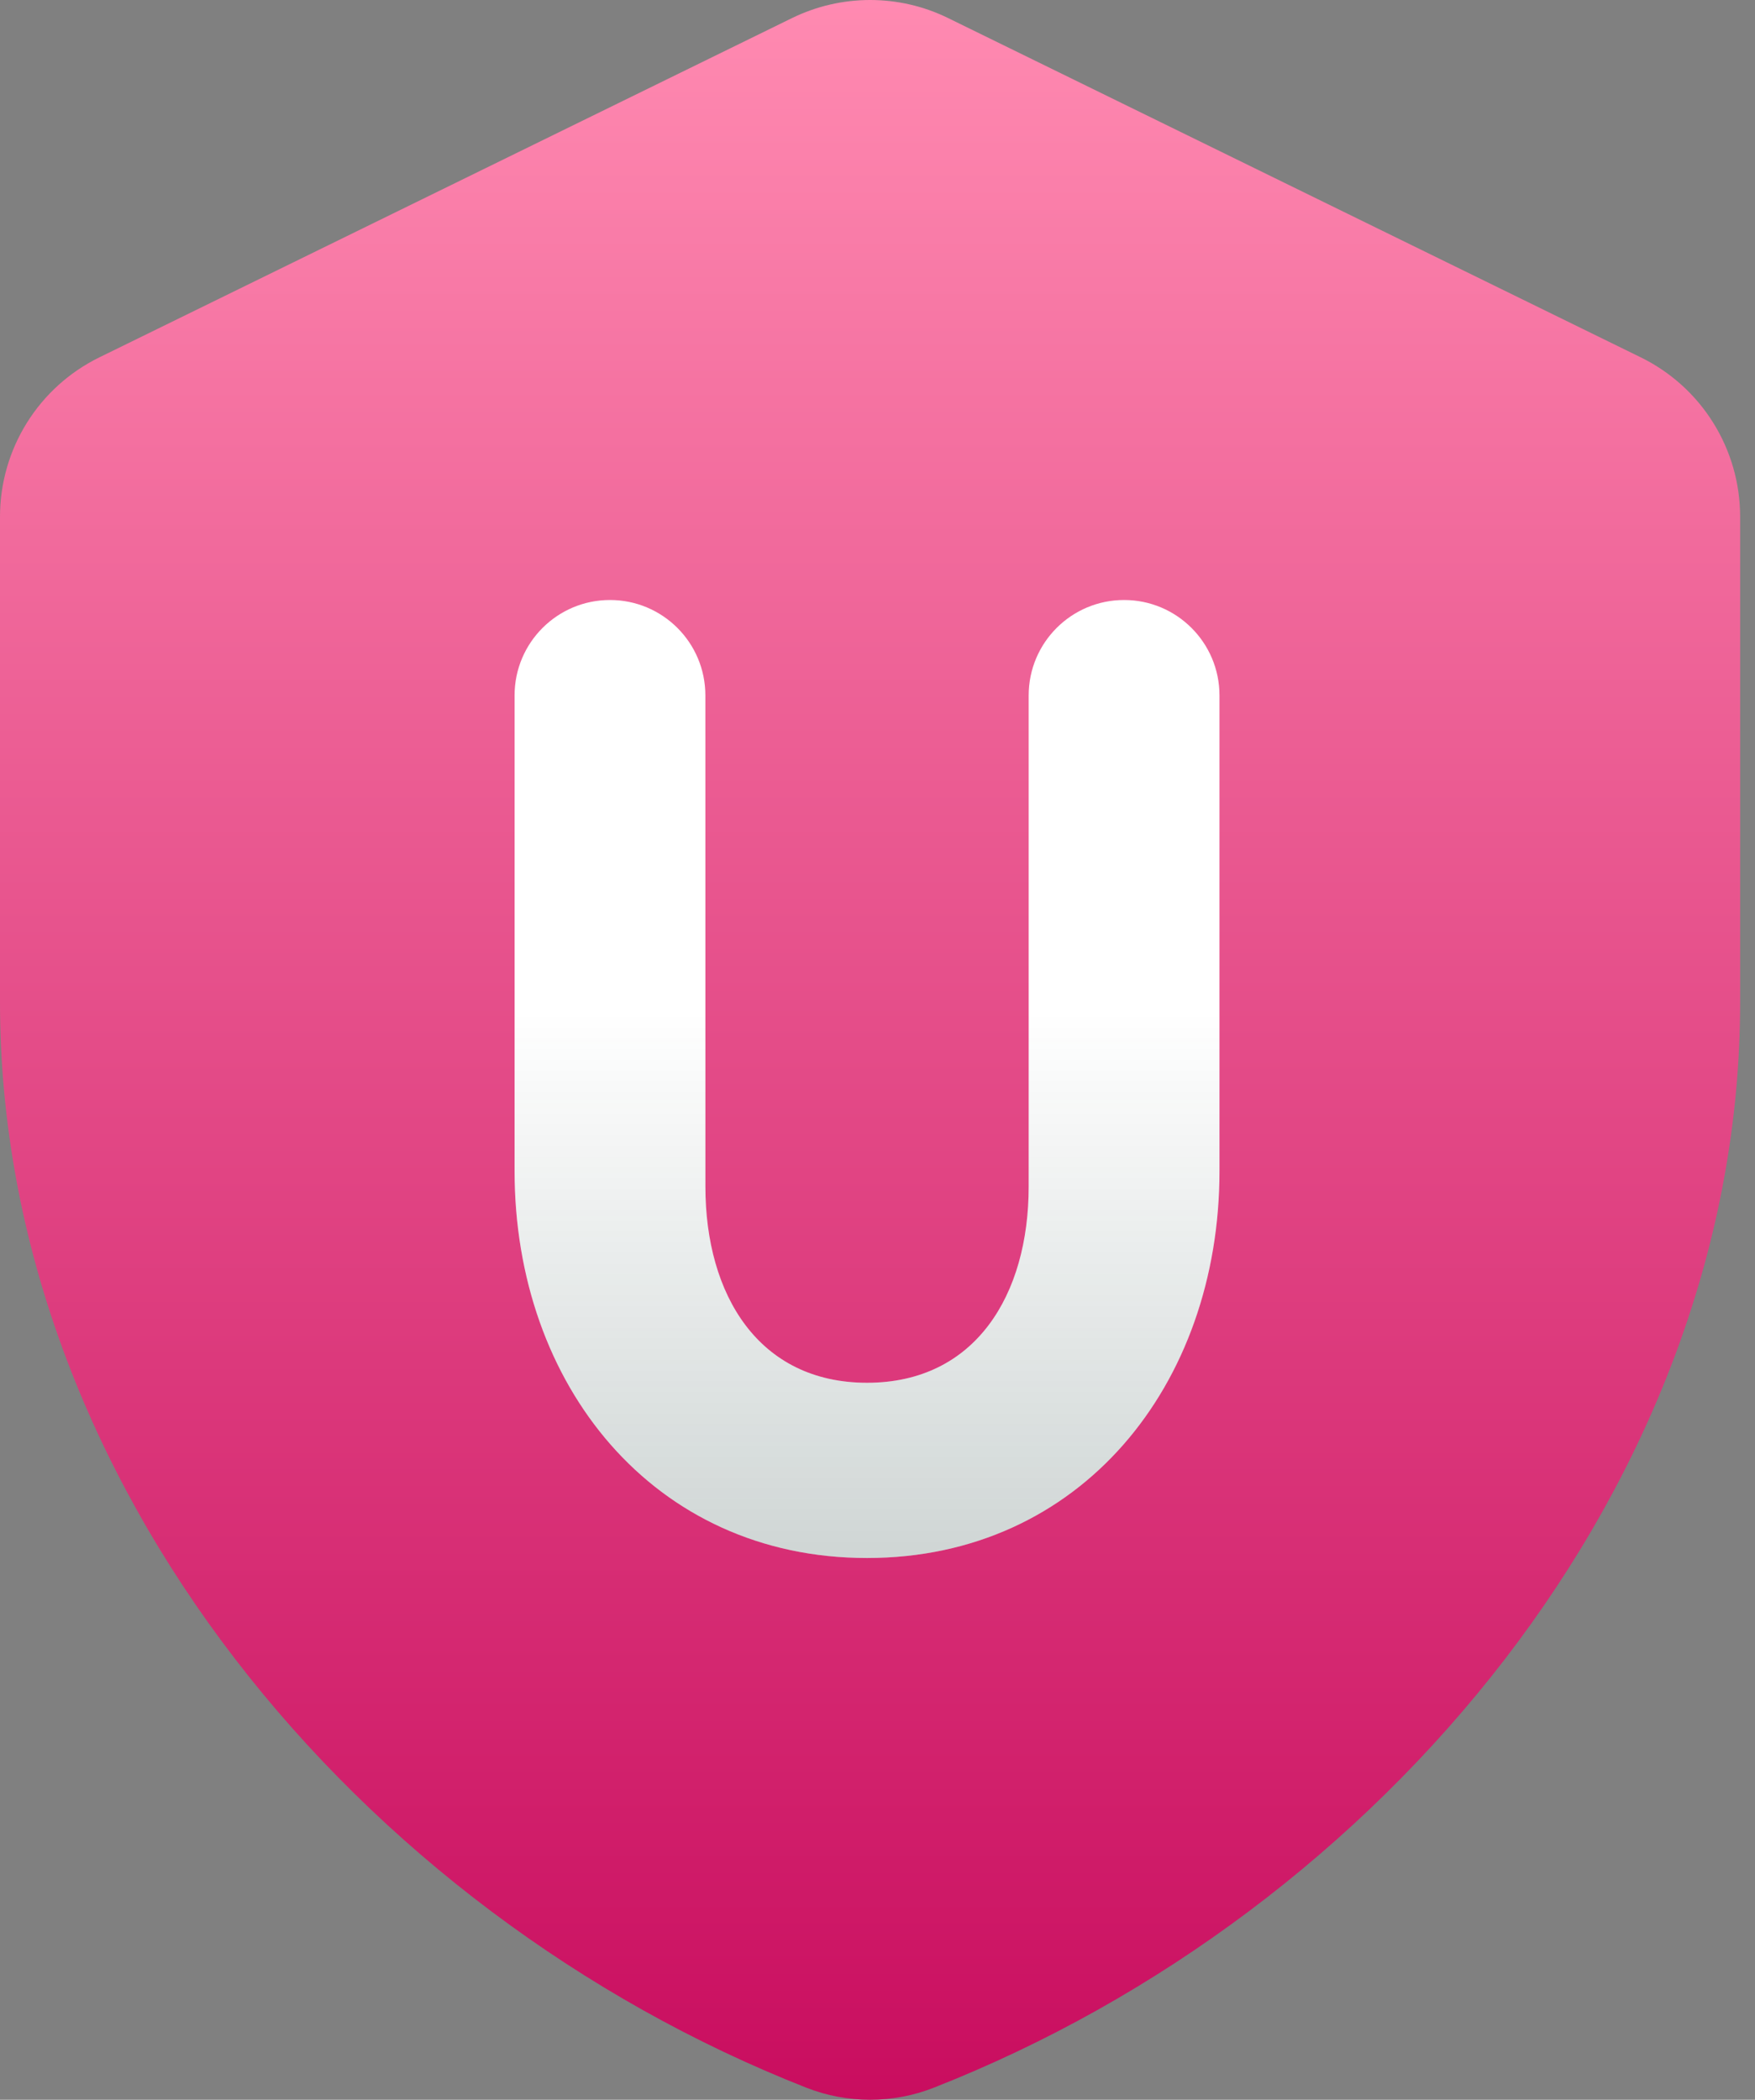 <svg width="107" height="128" viewBox="0 0 107 128" fill="none" xmlns="http://www.w3.org/2000/svg">
<rect x="0" y="0" width="107" height="128" fill="#808080" stroke="none"/>
<path d="M100.031 21.782L57.81 1.104C54.812 -0.368 51.294 -0.368 48.284 1.104L6.063 21.782C2.35 23.6 0 27.368 0 31.504V61.09C0 90.385 21.858 116.541 49.172 127.269C51.661 128.244 54.433 128.244 56.922 127.269C84.236 116.541 106.094 90.385 106.094 61.09V31.504C106.094 27.368 103.744 23.6 100.031 21.782Z" fill="url(#paint0_linear_2718_107)"/>
<path d="M74.35 71.385V42.392C74.35 39.18 71.746 36.576 68.534 36.576C65.321 36.576 62.717 39.18 62.717 42.392V72.336C62.717 78.94 59.466 84.293 52.862 84.293C46.258 84.293 43.007 78.939 43.007 72.336C43.003 64.077 43.004 50.208 43.005 42.391C43.006 39.178 40.402 36.576 37.189 36.576C33.977 36.576 31.373 39.18 31.373 42.392V71.385C31.373 84.413 39.833 94.975 52.862 94.975C65.89 94.975 74.35 84.413 74.35 71.385Z" fill="white"/>
<path d="M74.35 71.385V42.392C74.35 39.18 71.746 36.576 68.534 36.576C65.321 36.576 62.717 39.18 62.717 42.392V72.336C62.717 78.94 59.466 84.293 52.862 84.293C46.258 84.293 43.007 78.939 43.007 72.336C43.003 64.077 43.004 50.208 43.005 42.391C43.006 39.178 40.402 36.576 37.189 36.576C33.977 36.576 31.373 39.18 31.373 42.392V71.385C31.373 84.413 39.833 94.975 52.862 94.975C65.89 94.975 74.35 84.413 74.35 71.385Z" fill="url(#paint1_linear_2718_107)"/>
<defs>
<linearGradient id="paint0_linear_2718_107" x1="53.047" y1="0" x2="53.047" y2="128" gradientUnits="userSpaceOnUse">
<stop stop-color="#FF8AB1"/>
<stop offset="1" stop-color="#C90D5F"/>
</linearGradient>
<linearGradient id="paint1_linear_2718_107" x1="52.862" y1="28.377" x2="52.862" y2="94.975" gradientUnits="userSpaceOnUse">
<stop offset="0.5" stop-color="#0F2E2A" stop-opacity="0"/>
<stop offset="1" stop-color="#0F302B" stop-opacity="0.2"/>
</linearGradient>
</defs>
</svg>
